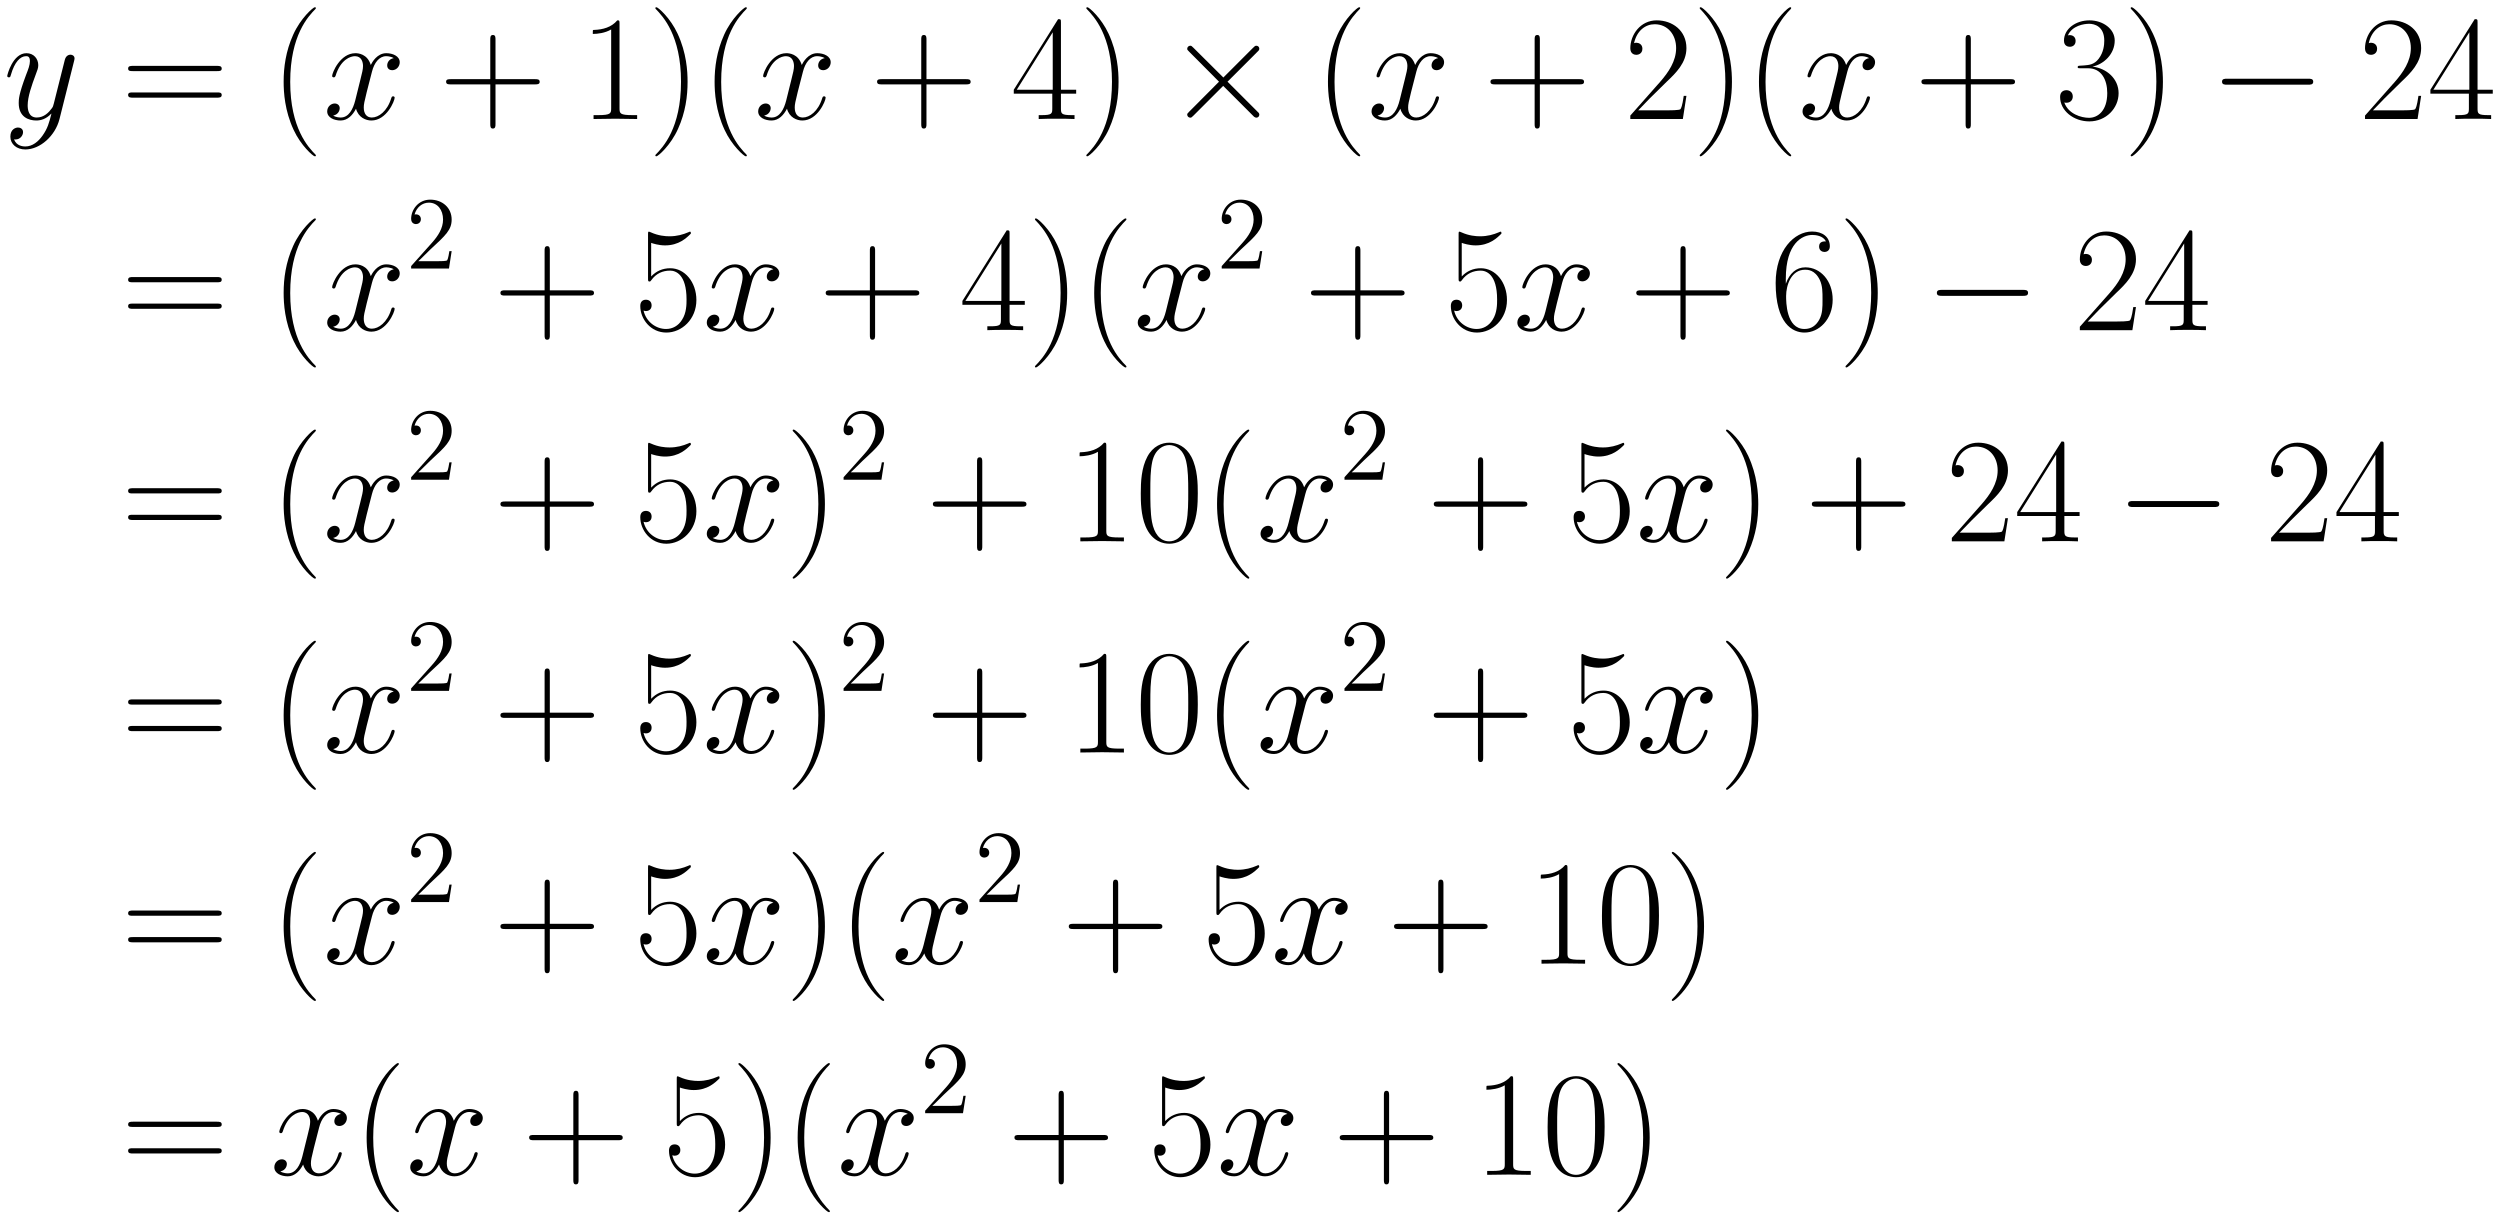 <svg xmlns="http://www.w3.org/2000/svg" xmlns:xlink="http://www.w3.org/1999/xlink" xmlns:inkscape="http://www.inkscape.org/namespaces/inkscape" version="1.1" width="320.145" height="156.15" viewBox="0 0 346.102 168.811">
<defs>
<clipPath id="clip_1">
<path transform="matrix(1,0,0,-1,-132.643,614.932)" d="M132.643 446.121H478.745V614.932H132.643Z" clip-rule="evenodd"/>
</clipPath>
<path id="font_2_2" d="M.263-.112C.236-.15 .197-.184 .148-.184 .136-.184 .088-.182 .073-.136 .076-.137 .081-.137 .083-.137 .113-.137 .133-.111 .133-.088 .133-.065 .114-.057 .099-.057 .083-.057 .048-.069 .048-.118 .048-.169 .091-.204 .148-.204 .248-.204 .349-.112 .377-.001L.475 .389C.476 .394 .478 .4 .478 .406 .478 .421 .466 .431 .451 .431 .442 .431 .421 .427 .413 .397L.339 .103C.334 .085 .334 .083 .326 .072 .306 .044 .273 .01 .225 .01 .169 .01 .164 .065 .164 .092 .164 .149 .191 .226 .218 .298 .229 .327 .235 .341 .235 .361 .235 .403 .205 .441 .156 .441 .064 .441 .027 .296 .027 .288 .027 .284 .031 .279 .038 .279 .047 .279 .048 .283 .052 .297 .076 .381 .114 .421 .153 .421 .162 .421 .179 .421 .179 .388 .179 .362 .168 .333 .153 .295 .104 .164 .104 .131 .104 .107 .104 .012 .172-.01 .222-.01 .251-.01 .287-.001 .322 .036L.323 .035C.308-.024 .298-.063 .263-.112Z"/>
<path id="font_3_11" d="M.643 .321C.658 .321 .673 .321 .673 .338 .673 .356 .656 .356 .639 .356H.08C.063 .356 .046 .356 .046 .338 .046 .321 .061 .321 .076 .321H.643M.639 .143C.656 .143 .673 .143 .673 .161 .673 .178 .658 .178 .643 .178H.076C.061 .178 .046 .178 .046 .161 .046 .143 .063 .143 .08 .143H.639Z"/>
<path id="font_3_1" d="M.306-.244C.306-.243 .306-.241 .303-.238 .257-.191 .134-.063 .134 .249 .134 .561 .255 .688 .304 .738 .304 .739 .306 .741 .306 .744 .306 .747 .303 .749 .299 .749 .288 .749 .203 .675 .154 .565 .104 .454 .09 .346 .09 .25 .09 .178 .097 .056 .157-.073 .205-.177 .287-.25 .299-.25 .304-.25 .306-.248 .306-.244Z"/>
<path id="font_2_1" d="M.474 .408C.442 .402 .43 .378 .43 .359 .43 .335 .449 .327 .463 .327 .493 .327 .514 .353 .514 .38 .514 .422 .466 .441 .424 .441 .363 .441 .329 .381 .32 .362 .297 .437 .235 .441 .217 .441 .115 .441 .061 .31 .061 .288 .061 .284 .065 .279 .072 .279 .08 .279 .082 .285 .084 .289 .118 .4 .185 .421 .214 .421 .259 .421 .268 .379 .268 .355 .268 .333 .262 .31 .25 .262L.216 .125C.201 .065 .172 .01 .119 .01 .114 .01 .089 .01 .068 .023 .104 .03 .112 .06 .112 .072 .112 .092 .097 .104 .078 .104 .054 .104 .028 .083 .028 .051 .028 .009 .075-.01 .118-.01 .166-.01 .2 .028 .221 .069 .237 .01 .287-.01 .324-.01 .426-.01 .48 .121 .48 .143 .48 .148 .476 .152 .47 .152 .461 .152 .46 .147 .457 .139 .43 .051 .372 .01 .327 .01 .292 .01 .273 .036 .273 .077 .273 .099 .277 .115 .293 .181L.328 .317C.343 .377 .377 .421 .423 .421 .425 .421 .453 .421 .474 .408Z"/>
<path id="font_3_3" d="M.377 .232H.642C.656 .232 .673 .232 .673 .249 .673 .267 .657 .267 .642 .267H.377V.532C.377 .546 .377 .563 .36 .563 .342 .563 .342 .547 .342 .532V.267H.077C.063 .267 .046 .267 .046 .25 .046 .232 .062 .232 .077 .232H.342V-.033C.342-.047 .342-.064 .359-.064 .377-.064 .377-.048 .377-.033V.232Z"/>
<path id="font_3_5" d="M.266 .639C.266 .66 .265 .661 .251 .661 .212 .614 .153 .599 .097 .597 .094 .597 .089 .597 .088 .595 .087 .593 .087 .591 .087 .57 .118 .57 .17 .576 .21 .6V.073C.21 .038 .208 .026 .122 .026H.092V0C.14 .001 .19 .002 .238 .002 .286 .002 .336 .001 .384 0V.026H.354C.268 .026 .266 .037 .266 .073V.639Z"/>
<path id="font_3_2" d="M.263 .249C.263 .321 .256 .443 .196 .572 .148 .676 .066 .749 .054 .749 .051 .749 .047 .748 .047 .743 .047 .741 .048 .74 .049 .738 .097 .688 .219 .561 .219 .25 .219-.062 .098-.189 .049-.239 .048-.241 .047-.242 .047-.244 .047-.249 .051-.25 .054-.25 .065-.25 .15-.176 .199-.066 .249 .045 .263 .153 .263 .249Z"/>
<path id="font_3_8" d="M.336 .647C.336 .668 .335 .669 .317 .669L.02 .196V.17H.278V.072C.278 .036 .276 .026 .206 .026H.187V0C.219 .002 .273 .002 .307 .002 .341 .002 .395 .002 .427 0V.026H.408C.338 .026 .336 .036 .336 .072V.17H.438V.196H.336V.647M.281 .581V.196H.04L.281 .581Z"/>
<path id="font_4_2" d="M.389 .278 .189 .477C.177 .489 .175 .491 .167 .491 .157 .491 .147 .482 .147 .471 .147 .464 .149 .462 .16 .451L.36 .25 .16 .049C.149 .038 .147 .036 .147 .029 .147 .018 .157 .009 .167 .009 .175 .009 .177 .011 .189 .023L.388 .222 .595 .015C.597 .014 .604 .009 .61 .009 .622 .009 .63 .018 .63 .029 .63 .031 .63 .035 .627 .04 .626 .042 .467 .199 .417 .25L.6 .433C.605 .439 .62 .452 .625 .458 .626 .46 .63 .464 .63 .471 .63 .482 .622 .491 .61 .491 .602 .491 .598 .487 .587 .476L.389 .278Z"/>
<path id="font_3_6" d="M.417 .155H.399C.389 .084 .381 .072 .377 .066 .372 .058 .3 .058 .286 .058H.094C.13 .097 .2 .168 .285 .25 .346 .308 .417 .376 .417 .475 .417 .593 .323 .661 .218 .661 .108 .661 .041 .564 .041 .474 .041 .435 .07 .43 .082 .43 .092 .43 .122 .436 .122 .471 .122 .502 .096 .511 .082 .511 .076 .511 .07 .51 .066 .508 .085 .593 .143 .635 .204 .635 .291 .635 .348 .566 .348 .475 .348 .388 .297 .313 .24 .248L.041 .023V0H.393L.417 .155Z"/>
<path id="font_3_7" d="M.221 .34C.31 .34 .349 .263 .349 .174 .349 .054 .285 .008 .227 .008 .174 .008 .088 .034 .061 .111 .066 .109 .071 .109 .076 .109 .1 .109 .118 .125 .118 .151 .118 .18 .096 .193 .076 .193 .059 .193 .033 .185 .033 .148 .033 .056 .123-.016 .229-.016 .34-.016 .425 .071 .425 .173 .425 .27 .345 .34 .25 .351 .326 .367 .399 .435 .399 .526 .399 .604 .32 .661 .23 .661 .139 .661 .059 .605 .059 .525 .059 .49 .085 .484 .098 .484 .119 .484 .137 .497 .137 .523 .137 .549 .119 .562 .098 .562 .094 .562 .089 .562 .085 .56 .114 .626 .193 .638 .228 .638 .263 .638 .329 .621 .329 .525 .329 .497 .325 .447 .291 .403 .261 .364 .227 .362 .194 .359 .189 .359 .166 .357 .162 .357 .155 .356 .151 .355 .151 .348 .151 .341 .152 .34 .172 .34H.221Z"/>
<path id="font_4_1" d="M.659 .23C.676 .23 .694 .23 .694 .25 .694 .27 .676 .27 .659 .27H.118C.101 .27 .083 .27 .083 .25 .083 .23 .101 .23 .118 .23H.659Z"/>
<path id="font_5_1" d="M.44 .168H.418C.415 .151 .407 .096 .397 .08 .39 .071 .333 .071 .303 .071H.118C.145 .094 .206 .158 .232 .182 .384 .322 .44 .374 .44 .473 .44 .588 .349 .665 .233 .665 .117 .665 .049 .566 .049 .48 .049 .429 .093 .429 .096 .429 .117 .429 .143 .444 .143 .476 .143 .504 .124 .523 .096 .523 .087 .523 .085 .523 .082 .522 .101 .59 .155 .636 .22 .636 .305 .636 .357 .565 .357 .473 .357 .388 .308 .314 .251 .25L.049 .024V0H.414L.44 .168Z"/>
<path id="font_3_9" d="M.114 .585C.124 .581 .165 .568 .207 .568 .3 .568 .351 .618 .38 .647 .38 .655 .38 .66 .374 .66 .373 .66 .371 .66 .363 .656 .328 .641 .287 .629 .237 .629 .207 .629 .162 .633 .113 .655 .102 .66 .1 .66 .099 .66 .094 .66 .093 .659 .093 .639V.349C.093 .331 .093 .326 .103 .326 .108 .326 .11 .328 .115 .335 .147 .38 .191 .399 .241 .399 .276 .399 .351 .377 .351 .206 .351 .174 .351 .116 .321 .07 .296 .029 .257 .008 .214 .008 .148 .008 .081 .054 .063 .131 .067 .13 .075 .128 .079 .128 .092 .128 .117 .135 .117 .166 .117 .193 .098 .204 .079 .204 .056 .204 .041 .19 .041 .162 .041 .075 .11-.016 .216-.016 .319-.016 .417 .073 .417 .202 .417 .322 .339 .415 .242 .415 .191 .415 .148 .396 .114 .36V.585Z"/>
<path id="font_3_10" d="M.106 .345C.106 .584 .218 .638 .283 .638 .304 .638 .355 .634 .375 .595 .359 .595 .329 .595 .329 .56 .329 .533 .351 .524 .365 .524 .374 .524 .401 .528 .401 .562 .401 .625 .351 .661 .282 .661 .163 .661 .038 .537 .038 .316 .038 .044 .151-.016 .231-.016 .328-.016 .42 .071 .42 .205 .42 .33 .339 .421 .237 .421 .176 .421 .131 .381 .106 .311V.345M.231 .008C.108 .008 .108 .192 .108 .229 .108 .301 .142 .405 .235 .405 .252 .405 .301 .405 .334 .336 .352 .297 .352 .256 .352 .206 .352 .152 .352 .112 .331 .072 .309 .031 .277 .008 .231 .008Z"/>
<path id="font_3_4" d="M.42 .321C.42 .382 .419 .486 .377 .566 .34 .636 .281 .661 .229 .661 .181 .661 .12 .639 .082 .567 .042 .492 .038 .399 .038 .321 .038 .264 .039 .177 .07 .101 .113-.002 .19-.016 .229-.016 .275-.016 .345 .003 .386 .098 .416 .167 .42 .248 .42 .321M.229 0C.165 0 .127 .055 .113 .131 .102 .19 .102 .276 .102 .332 .102 .409 .102 .473 .115 .534 .134 .619 .19 .645 .229 .645 .27 .645 .323 .618 .342 .536 .355 .479 .356 .412 .356 .332 .356 .267 .356 .187 .344 .128 .323 .019 .264 0 .229 0Z"/>
</defs>
<g clip-path="url(#clip_1)">
<use data-text="y" xlink:href="#font_2_2" transform="matrix(20.663,0,0,-20.663,.442,16.476)"/>
<use data-text="=" xlink:href="#font_3_11" transform="matrix(20.663,0,0,-20.663,16.787,16.476)"/>
<use data-text="(" xlink:href="#font_3_1" transform="matrix(20.663,0,0,-20.663,37.408,16.476)"/>
<use data-text="x" xlink:href="#font_2_1" transform="matrix(20.663,0,0,-20.663,44.718,16.476)"/>
<use data-text="+" xlink:href="#font_3_3" transform="matrix(20.663,0,0,-20.663,60.807,16.476)"/>
<use data-text="1" xlink:href="#font_3_5" transform="matrix(20.663,0,0,-20.663,80.271,16.476)"/>
<use data-text=")" xlink:href="#font_3_2" transform="matrix(20.663,0,0,-20.663,89.755,16.476)"/>
<use data-text="(" xlink:href="#font_3_1" transform="matrix(20.663,0,0,-20.663,97.07,16.476)"/>
<use data-text="x" xlink:href="#font_2_1" transform="matrix(20.663,0,0,-20.663,104.383,16.476)"/>
<use data-text="+" xlink:href="#font_3_3" transform="matrix(20.663,0,0,-20.663,120.471,16.476)"/>
<use data-text="4" xlink:href="#font_3_8" transform="matrix(20.663,0,0,-20.663,139.935,16.476)"/>
<use data-text=")" xlink:href="#font_3_2" transform="matrix(20.663,0,0,-20.663,149.419,16.476)"/>
<use data-text="&#x00d7;" xlink:href="#font_4_2" transform="matrix(20.663,0,0,-20.663,161.322,16.476)"/>
<use data-text="(" xlink:href="#font_3_1" transform="matrix(20.663,0,0,-20.663,181.984,16.476)"/>
<use data-text="x" xlink:href="#font_2_1" transform="matrix(20.663,0,0,-20.663,189.301,16.476)"/>
<use data-text="+" xlink:href="#font_3_3" transform="matrix(20.663,0,0,-20.663,205.39,16.476)"/>
<use data-text="2" xlink:href="#font_3_6" transform="matrix(20.663,0,0,-20.663,224.854,16.476)"/>
<use data-text=")" xlink:href="#font_3_2" transform="matrix(20.663,0,0,-20.663,234.338,16.476)"/>
<use data-text="(" xlink:href="#font_3_1" transform="matrix(20.663,0,0,-20.663,241.653,16.476)"/>
<use data-text="x" xlink:href="#font_2_1" transform="matrix(20.663,0,0,-20.663,248.966,16.476)"/>
<use data-text="+" xlink:href="#font_3_3" transform="matrix(20.663,0,0,-20.663,265.055,16.476)"/>
<use data-text="3" xlink:href="#font_3_7" transform="matrix(20.663,0,0,-20.663,284.519,16.476)"/>
<use data-text=")" xlink:href="#font_3_2" transform="matrix(20.663,0,0,-20.663,294.003,16.476)"/>
<use data-text="&#x2212;" xlink:href="#font_4_1" transform="matrix(20.663,0,0,-20.663,305.905,16.476)"/>
<use data-text="2" xlink:href="#font_3_6" transform="matrix(20.663,0,0,-20.663,326.568,16.476)"/>
<use data-text="4" xlink:href="#font_3_8" transform="matrix(20.663,0,0,-20.663,336.052,16.476)"/>
<use data-text="=" xlink:href="#font_3_11" transform="matrix(20.663,0,0,-20.663,16.787,45.71)"/>
<use data-text="(" xlink:href="#font_3_1" transform="matrix(20.663,0,0,-20.663,37.408,45.71)"/>
<use data-text="x" xlink:href="#font_2_1" transform="matrix(20.663,0,0,-20.663,44.718,45.71)"/>
<use data-text="2" xlink:href="#font_5_1" transform="matrix(14.346,0,0,-14.346,56.215,37.179)"/>
<use data-text="+" xlink:href="#font_3_3" transform="matrix(20.663,0,0,-20.663,68.328,45.71)"/>
<use data-text="5" xlink:href="#font_3_9" transform="matrix(20.663,0,0,-20.663,87.792,45.71)"/>
<use data-text="x" xlink:href="#font_2_1" transform="matrix(20.663,0,0,-20.663,97.27,45.71)"/>
<use data-text="+" xlink:href="#font_3_3" transform="matrix(20.663,0,0,-20.663,113.359,45.71)"/>
<use data-text="4" xlink:href="#font_3_8" transform="matrix(20.663,0,0,-20.663,132.823,45.71)"/>
<use data-text=")" xlink:href="#font_3_2" transform="matrix(20.663,0,0,-20.663,142.307,45.71)"/>
<use data-text="(" xlink:href="#font_3_1" transform="matrix(20.663,0,0,-20.663,149.622,45.71)"/>
<use data-text="x" xlink:href="#font_2_1" transform="matrix(20.663,0,0,-20.663,156.934,45.71)"/>
<use data-text="2" xlink:href="#font_5_1" transform="matrix(14.346,0,0,-14.346,168.432,37.179)"/>
<use data-text="+" xlink:href="#font_3_3" transform="matrix(20.663,0,0,-20.663,180.545,45.71)"/>
<use data-text="5" xlink:href="#font_3_9" transform="matrix(20.663,0,0,-20.663,200.009,45.71)"/>
<use data-text="x" xlink:href="#font_2_1" transform="matrix(20.663,0,0,-20.663,209.486,45.71)"/>
<use data-text="+" xlink:href="#font_3_3" transform="matrix(20.663,0,0,-20.663,225.575,45.71)"/>
<use data-text="6" xlink:href="#font_3_10" transform="matrix(20.663,0,0,-20.663,245.039,45.71)"/>
<use data-text=")" xlink:href="#font_3_2" transform="matrix(20.663,0,0,-20.663,254.523,45.71)"/>
<use data-text="&#x2212;" xlink:href="#font_4_1" transform="matrix(20.663,0,0,-20.663,266.425,45.71)"/>
<use data-text="2" xlink:href="#font_3_6" transform="matrix(20.663,0,0,-20.663,287.088,45.71)"/>
<use data-text="4" xlink:href="#font_3_8" transform="matrix(20.663,0,0,-20.663,296.572,45.71)"/>
<use data-text="=" xlink:href="#font_3_11" transform="matrix(20.663,0,0,-20.663,16.788,74.944)"/>
<use data-text="(" xlink:href="#font_3_1" transform="matrix(20.663,0,0,-20.663,37.409,74.944)"/>
<use data-text="x" xlink:href="#font_2_1" transform="matrix(20.663,0,0,-20.663,44.718,74.944)"/>
<use data-text="2" xlink:href="#font_5_1" transform="matrix(14.346,0,0,-14.346,56.215,66.412)"/>
<use data-text="+" xlink:href="#font_3_3" transform="matrix(20.663,0,0,-20.663,68.328,74.944)"/>
<use data-text="5" xlink:href="#font_3_9" transform="matrix(20.663,0,0,-20.663,87.792,74.944)"/>
<use data-text="x" xlink:href="#font_2_1" transform="matrix(20.663,0,0,-20.663,97.27,74.944)"/>
<use data-text=")" xlink:href="#font_3_2" transform="matrix(20.663,0,0,-20.663,108.767,74.944)"/>
<use data-text="2" xlink:href="#font_5_1" transform="matrix(14.346,0,0,-14.346,116.084,66.412)"/>
<use data-text="+" xlink:href="#font_3_3" transform="matrix(20.663,0,0,-20.663,128.197,74.944)"/>
<use data-text="1" xlink:href="#font_3_5" transform="matrix(20.663,0,0,-20.663,147.661,74.944)"/>
<use data-text="0" xlink:href="#font_3_4" transform="matrix(20.663,0,0,-20.663,157.145,74.944)"/>
<use data-text="(" xlink:href="#font_3_1" transform="matrix(20.663,0,0,-20.663,166.629,74.944)"/>
<use data-text="x" xlink:href="#font_2_1" transform="matrix(20.663,0,0,-20.663,173.932,74.944)"/>
<use data-text="2" xlink:href="#font_5_1" transform="matrix(14.346,0,0,-14.346,185.429,66.412)"/>
<use data-text="+" xlink:href="#font_3_3" transform="matrix(20.663,0,0,-20.663,197.543,74.944)"/>
<use data-text="5" xlink:href="#font_3_9" transform="matrix(20.663,0,0,-20.663,217.007,74.944)"/>
<use data-text="x" xlink:href="#font_2_1" transform="matrix(20.663,0,0,-20.663,226.484,74.944)"/>
<use data-text=")" xlink:href="#font_3_2" transform="matrix(20.663,0,0,-20.663,237.981,74.944)"/>
<use data-text="+" xlink:href="#font_3_3" transform="matrix(20.663,0,0,-20.663,249.883,74.944)"/>
<use data-text="2" xlink:href="#font_3_6" transform="matrix(20.663,0,0,-20.663,269.367,74.944)"/>
<use data-text="4" xlink:href="#font_3_8" transform="matrix(20.663,0,0,-20.663,278.851,74.944)"/>
<use data-text="&#x2212;" xlink:href="#font_4_1" transform="matrix(20.663,0,0,-20.663,292.9,74.944)"/>
<use data-text="2" xlink:href="#font_3_6" transform="matrix(20.663,0,0,-20.663,313.562,74.944)"/>
<use data-text="4" xlink:href="#font_3_8" transform="matrix(20.663,0,0,-20.663,323.046,74.944)"/>
<use data-text="=" xlink:href="#font_3_11" transform="matrix(20.663,0,0,-20.663,16.788,104.178)"/>
<use data-text="(" xlink:href="#font_3_1" transform="matrix(20.663,0,0,-20.663,37.409,104.178)"/>
<use data-text="x" xlink:href="#font_2_1" transform="matrix(20.663,0,0,-20.663,44.718,104.178)"/>
<use data-text="2" xlink:href="#font_5_1" transform="matrix(14.346,0,0,-14.346,56.215,95.646)"/>
<use data-text="+" xlink:href="#font_3_3" transform="matrix(20.663,0,0,-20.663,68.328,104.178)"/>
<use data-text="5" xlink:href="#font_3_9" transform="matrix(20.663,0,0,-20.663,87.792,104.178)"/>
<use data-text="x" xlink:href="#font_2_1" transform="matrix(20.663,0,0,-20.663,97.27,104.178)"/>
<use data-text=")" xlink:href="#font_3_2" transform="matrix(20.663,0,0,-20.663,108.767,104.178)"/>
<use data-text="2" xlink:href="#font_5_1" transform="matrix(14.346,0,0,-14.346,116.084,95.646)"/>
<use data-text="+" xlink:href="#font_3_3" transform="matrix(20.663,0,0,-20.663,128.198,104.178)"/>
<use data-text="1" xlink:href="#font_3_5" transform="matrix(20.663,0,0,-20.663,147.662,104.178)"/>
<use data-text="0" xlink:href="#font_3_4" transform="matrix(20.663,0,0,-20.663,157.146,104.178)"/>
<use data-text="(" xlink:href="#font_3_1" transform="matrix(20.663,0,0,-20.663,166.63,104.178)"/>
<use data-text="x" xlink:href="#font_2_1" transform="matrix(20.663,0,0,-20.663,173.932,104.178)"/>
<use data-text="2" xlink:href="#font_5_1" transform="matrix(14.346,0,0,-14.346,185.429,95.646)"/>
<use data-text="+" xlink:href="#font_3_3" transform="matrix(20.663,0,0,-20.663,197.543,104.178)"/>
<use data-text="5" xlink:href="#font_3_9" transform="matrix(20.663,0,0,-20.663,217.007,104.178)"/>
<use data-text="x" xlink:href="#font_2_1" transform="matrix(20.663,0,0,-20.663,226.484,104.178)"/>
<use data-text=")" xlink:href="#font_3_2" transform="matrix(20.663,0,0,-20.663,237.981,104.178)"/>
<use data-text="=" xlink:href="#font_3_11" transform="matrix(20.663,0,0,-20.663,16.788,133.411)"/>
<use data-text="(" xlink:href="#font_3_1" transform="matrix(20.663,0,0,-20.663,37.409,133.411)"/>
<use data-text="x" xlink:href="#font_2_1" transform="matrix(20.663,0,0,-20.663,44.718,133.411)"/>
<use data-text="2" xlink:href="#font_5_1" transform="matrix(14.346,0,0,-14.346,56.215,124.88)"/>
<use data-text="+" xlink:href="#font_3_3" transform="matrix(20.663,0,0,-20.663,68.328,133.411)"/>
<use data-text="5" xlink:href="#font_3_9" transform="matrix(20.663,0,0,-20.663,87.792,133.411)"/>
<use data-text="x" xlink:href="#font_2_1" transform="matrix(20.663,0,0,-20.663,97.27,133.411)"/>
<use data-text=")" xlink:href="#font_3_2" transform="matrix(20.663,0,0,-20.663,108.767,133.411)"/>
<use data-text="(" xlink:href="#font_3_1" transform="matrix(20.663,0,0,-20.663,116.082,133.411)"/>
<use data-text="x" xlink:href="#font_2_1" transform="matrix(20.663,0,0,-20.663,123.401,133.411)"/>
<use data-text="2" xlink:href="#font_5_1" transform="matrix(14.346,0,0,-14.346,134.898,124.88)"/>
<use data-text="+" xlink:href="#font_3_3" transform="matrix(20.663,0,0,-20.663,147.012,133.411)"/>
<use data-text="5" xlink:href="#font_3_9" transform="matrix(20.663,0,0,-20.663,166.476,133.411)"/>
<use data-text="x" xlink:href="#font_2_1" transform="matrix(20.663,0,0,-20.663,175.953,133.411)"/>
<use data-text="+" xlink:href="#font_3_3" transform="matrix(20.663,0,0,-20.663,192.042,133.411)"/>
<use data-text="1" xlink:href="#font_3_5" transform="matrix(20.663,0,0,-20.663,211.506,133.411)"/>
<use data-text="0" xlink:href="#font_3_4" transform="matrix(20.663,0,0,-20.663,220.99,133.411)"/>
<use data-text=")" xlink:href="#font_3_2" transform="matrix(20.663,0,0,-20.663,230.474,133.411)"/>
<use data-text="=" xlink:href="#font_3_11" transform="matrix(20.663,0,0,-20.663,16.788,162.645)"/>
<use data-text="x" xlink:href="#font_2_1" transform="matrix(20.663,0,0,-20.663,37.401,162.645)"/>
<use data-text="(" xlink:href="#font_3_1" transform="matrix(20.663,0,0,-20.663,48.898,162.645)"/>
<use data-text="x" xlink:href="#font_2_1" transform="matrix(20.663,0,0,-20.663,56.215,162.645)"/>
<use data-text="+" xlink:href="#font_3_3" transform="matrix(20.663,0,0,-20.663,72.304,162.645)"/>
<use data-text="5" xlink:href="#font_3_9" transform="matrix(20.663,0,0,-20.663,91.768,162.645)"/>
<use data-text=")" xlink:href="#font_3_2" transform="matrix(20.663,0,0,-20.663,101.252,162.645)"/>
<use data-text="(" xlink:href="#font_3_1" transform="matrix(20.663,0,0,-20.663,108.567,162.645)"/>
<use data-text="x" xlink:href="#font_2_1" transform="matrix(20.663,0,0,-20.663,115.88,162.645)"/>
<use data-text="2" xlink:href="#font_5_1" transform="matrix(14.346,0,0,-14.346,127.377,154.114)"/>
<use data-text="+" xlink:href="#font_3_3" transform="matrix(20.663,0,0,-20.663,139.49,162.645)"/>
<use data-text="5" xlink:href="#font_3_9" transform="matrix(20.663,0,0,-20.663,158.954,162.645)"/>
<use data-text="x" xlink:href="#font_2_1" transform="matrix(20.663,0,0,-20.663,168.432,162.645)"/>
<use data-text="+" xlink:href="#font_3_3" transform="matrix(20.663,0,0,-20.663,184.52,162.645)"/>
<use data-text="1" xlink:href="#font_3_5" transform="matrix(20.663,0,0,-20.663,203.984,162.645)"/>
<use data-text="0" xlink:href="#font_3_4" transform="matrix(20.663,0,0,-20.663,213.468,162.645)"/>
<use data-text=")" xlink:href="#font_3_2" transform="matrix(20.663,0,0,-20.663,222.952,162.645)"/>
</g>
</svg>
